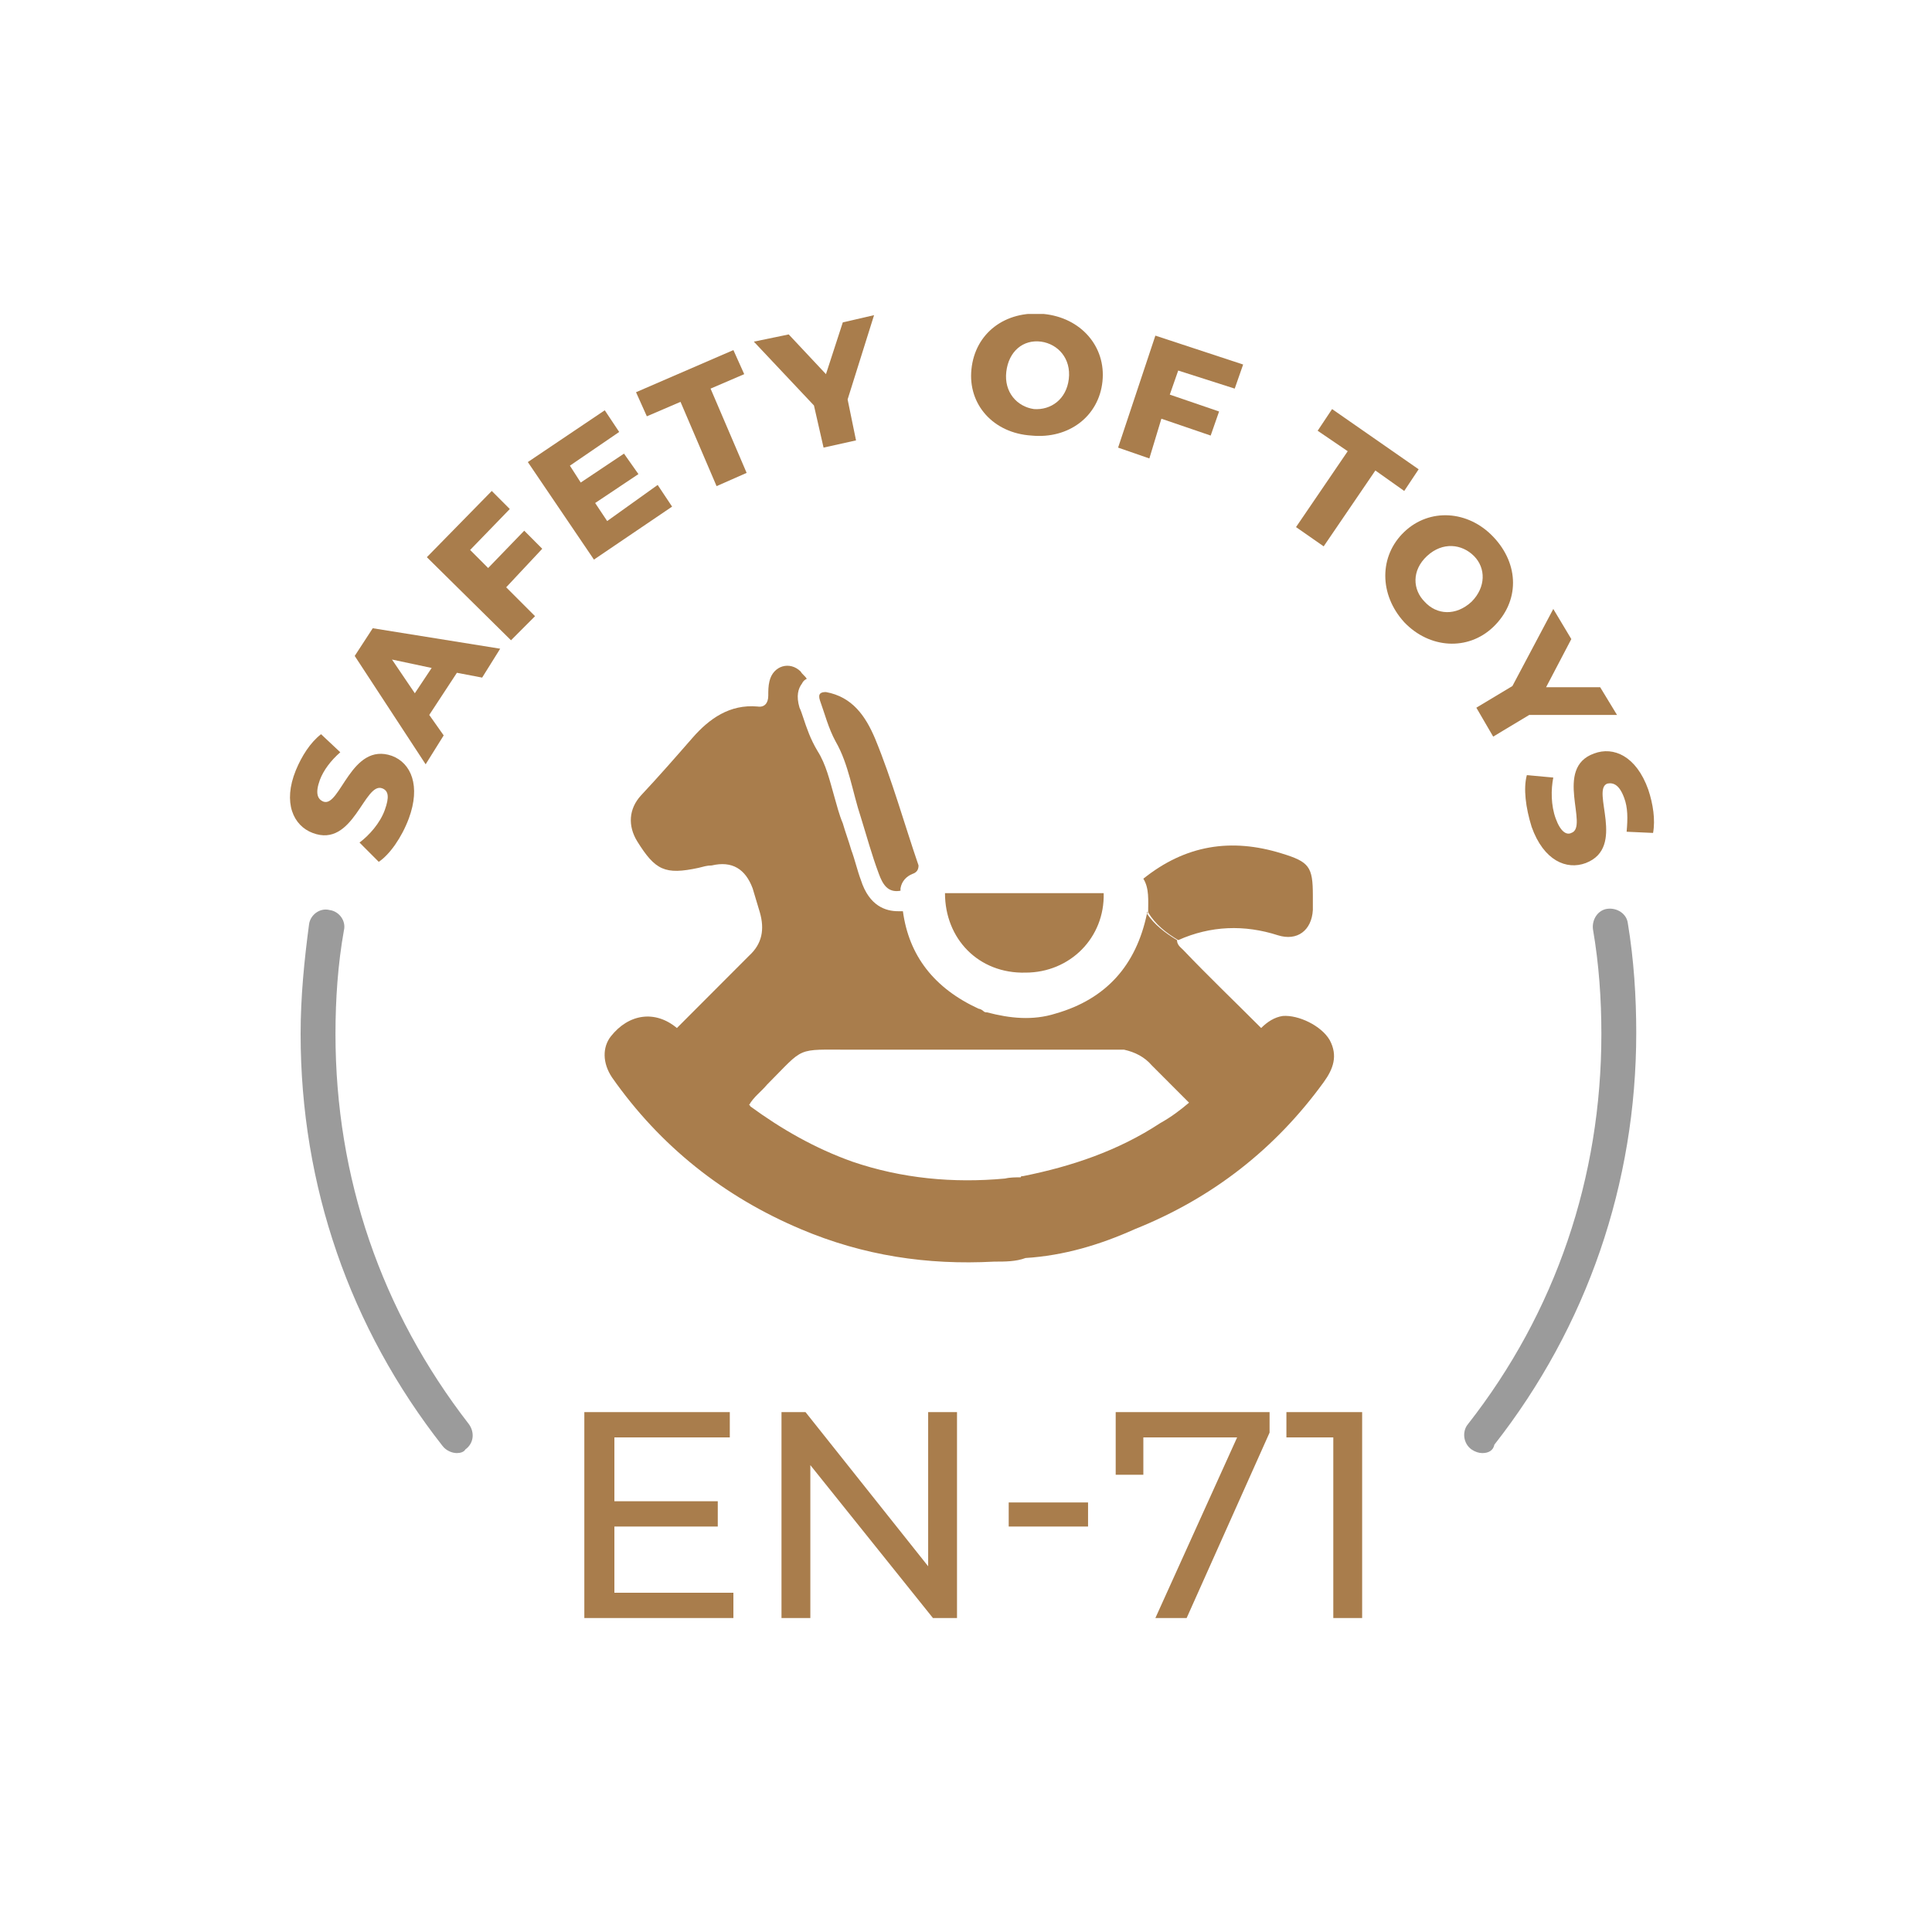 <svg width="160" height="160" viewBox="0 0 160 160" fill="none" xmlns="http://www.w3.org/2000/svg">
<g clip-path="url(#clip0_413_2448)">
<path d="M60.737 131.906V134H48.392V116.947H60.439V119.041H50.881V124.327H59.443V126.421H50.881V131.906H60.737Z" fill="#A97D4C"/>
<path d="M79.255 116.947V134H77.264L67.109 121.335V134.1H64.72V116.947H66.711L76.866 129.712V116.947H79.255Z" fill="#A97D4C"/>
<path d="M83.537 124.427H90.108V126.421H83.537V124.427Z" fill="#A97D4C"/>
<path d="M105.141 116.947V118.643L98.272 134H95.683L102.453 119.041H94.687V122.133H92.397V116.947H105.141Z" fill="#A97D4C"/>
<path d="M112.807 116.947V134H110.418V119.041H106.535V116.947H112.807Z" fill="#A97D4C"/>
<path d="M31.367 71.374L29.774 69.778C30.571 69.18 31.467 68.183 31.865 67.086C32.263 65.989 32.164 65.49 31.666 65.291C30.173 64.692 29.277 70.277 25.892 68.981C24.299 68.382 23.403 66.487 24.498 63.795C24.995 62.598 25.692 61.501 26.588 60.803L28.181 62.299C27.385 62.997 26.788 63.795 26.489 64.593C26.091 65.69 26.29 66.188 26.788 66.388C28.181 66.886 29.078 61.402 32.462 62.598C34.056 63.197 34.852 65.091 33.856 67.784C33.259 69.379 32.263 70.775 31.367 71.374Z" fill="#A97D4C"/>
<path d="M37.839 55.717L35.549 59.208L36.744 60.903L35.25 63.296L29.376 54.321L30.87 52.028L41.423 53.723L39.929 56.116L37.839 55.717ZM35.748 55.318L32.463 54.62L34.354 57.413L35.748 55.318Z" fill="#A97D4C"/>
<path d="M38.934 45.546L40.427 47.041L43.414 43.95L44.907 45.446L41.92 48.637L44.31 51.03L42.319 53.025L35.35 46.144L40.726 40.659L42.219 42.155L38.934 45.546Z" fill="#A97D4C"/>
<path d="M54.465 40.161L55.66 41.956L49.188 46.343L43.713 38.266L50.084 33.978L51.279 35.773L47.197 38.565L48.093 39.961L51.677 37.568L52.872 39.263L49.288 41.657L50.284 43.152L54.465 40.161Z" fill="#A97D4C"/>
<path d="M56.357 33.28L53.569 34.477L52.673 32.482L60.737 28.992L61.633 30.986L58.846 32.183L61.833 39.163L59.344 40.26L56.357 33.28Z" fill="#A97D4C"/>
<path d="M70.196 33.08L70.892 36.471L68.204 37.069L67.408 33.579L62.43 28.294L65.317 27.695L68.403 30.986L69.797 26.698L72.386 26.1L70.196 33.08Z" fill="#A97D4C"/>
<path d="M80.45 30.587C80.749 27.596 83.238 25.701 86.424 26C89.51 26.299 91.601 28.692 91.302 31.584C91.004 34.476 88.514 36.371 85.428 36.072C82.242 35.873 80.151 33.479 80.45 30.587ZM88.514 31.385C88.714 29.69 87.618 28.493 86.225 28.294C84.731 28.094 83.537 29.091 83.337 30.787C83.138 32.482 84.234 33.679 85.627 33.878C87.021 33.978 88.315 33.08 88.514 31.385Z" fill="#A97D4C"/>
<path d="M97.574 30.687L96.877 32.681L100.959 34.078L100.263 36.072L96.181 34.676L95.185 37.967L92.596 37.069L95.683 27.795L102.951 30.188L102.254 32.183L97.574 30.687Z" fill="#A97D4C"/>
<path d="M111.612 37.368L109.123 35.673L110.318 33.878L117.486 38.864L116.292 40.659L113.902 38.964L109.621 45.247L107.331 43.651L111.612 37.368Z" fill="#A97D4C"/>
<path d="M116.292 44.05C118.382 42.055 121.568 42.255 123.659 44.449C125.849 46.742 125.849 49.834 123.659 51.928C121.568 53.922 118.382 53.723 116.292 51.529C114.201 49.235 114.201 46.044 116.292 44.05ZM121.867 49.834C123.062 48.637 123.062 47.041 122.066 46.044C121.07 45.047 119.477 44.848 118.183 46.044C116.889 47.241 116.988 48.837 117.984 49.834C118.98 50.931 120.573 51.031 121.867 49.834Z" fill="#A97D4C"/>
<path d="M126.646 59.208L123.659 61.003L122.265 58.609L125.252 56.814L128.637 50.432L130.13 52.925L128.04 56.914H132.52L133.914 59.208H126.646Z" fill="#A97D4C"/>
<path d="M126.447 64.194L128.637 64.393C128.438 65.39 128.438 66.687 128.836 67.784C129.234 68.881 129.732 69.18 130.13 68.98C131.624 68.482 128.637 63.595 132.022 62.399C133.615 61.8 135.507 62.598 136.502 65.39C136.9 66.587 137.099 67.883 136.9 68.98L134.71 68.881C134.81 67.784 134.81 66.886 134.511 66.088C134.113 64.992 133.615 64.792 133.117 64.892C131.723 65.39 134.71 70.177 131.325 71.474C129.732 72.072 127.84 71.274 126.845 68.482C126.347 66.886 126.148 65.291 126.447 64.194Z" fill="#A97D4C"/>
<path d="M122.763 120.338C122.464 120.338 122.166 120.238 121.867 120.039C121.17 119.54 121.07 118.543 121.568 117.945C128.836 108.67 132.619 97.501 132.619 85.634C132.619 82.742 132.42 79.85 131.922 76.958C131.823 76.161 132.321 75.363 133.117 75.263C133.914 75.163 134.71 75.662 134.81 76.46C135.307 79.451 135.507 82.543 135.507 85.535C135.507 98 131.425 109.867 123.759 119.64C123.659 120.138 123.261 120.338 122.763 120.338Z" fill="#9B9B9B"/>
<path d="M37.839 120.338C37.441 120.338 36.943 120.138 36.644 119.74C28.978 109.967 24.896 98.199 24.896 85.634C24.896 82.543 25.195 79.551 25.593 76.56C25.692 75.762 26.489 75.163 27.285 75.363C28.082 75.463 28.679 76.26 28.48 77.058C27.982 79.85 27.783 82.742 27.783 85.634C27.783 97.501 31.567 108.571 38.834 117.945C39.332 118.643 39.233 119.54 38.536 120.039C38.436 120.238 38.137 120.338 37.839 120.338Z" fill="#9B9B9B"/>
<path d="M50.682 89.224C54.664 94.908 59.941 99.097 66.313 101.789C71.49 103.983 76.766 104.781 82.342 104.482C83.238 104.482 84.134 104.482 84.93 104.183C88.116 103.983 91.103 103.086 93.99 101.789C100.462 99.197 105.639 95.108 109.621 89.623C110.418 88.526 110.816 87.429 110.119 86.133C109.422 84.936 107.53 84.039 106.236 84.138C105.539 84.238 104.942 84.637 104.444 85.136C102.254 82.942 100.063 80.847 97.973 78.654C97.774 78.454 97.475 78.255 97.475 77.856C96.479 77.257 95.583 76.559 94.986 75.662C94.09 79.95 91.601 82.742 87.419 83.939C85.528 84.537 83.636 84.338 81.745 83.839C81.645 83.839 81.545 83.839 81.446 83.74C81.346 83.64 81.147 83.54 81.048 83.54C77.364 81.845 75.273 79.152 74.775 75.463C74.676 75.463 74.477 75.463 74.377 75.463C73.382 75.463 71.988 75.064 71.291 72.87C70.992 72.072 70.793 71.174 70.494 70.377C70.295 69.678 69.996 68.881 69.797 68.183C69.499 67.485 69.3 66.687 69.1 65.989C68.702 64.593 68.403 63.296 67.707 62.199C67.109 61.202 66.811 60.305 66.512 59.407C66.412 59.108 66.313 58.809 66.213 58.609C65.915 57.612 66.114 57.014 66.412 56.615C66.512 56.415 66.612 56.316 66.811 56.216C66.711 56.017 66.412 55.817 66.313 55.618C65.417 54.72 64.023 55.119 63.724 56.415C63.625 56.814 63.625 57.213 63.625 57.612C63.625 58.21 63.326 58.609 62.729 58.51C60.439 58.31 58.746 59.507 57.352 61.102C55.959 62.698 54.565 64.293 53.071 65.889C52.076 66.986 51.976 68.382 52.773 69.678C54.266 72.072 55.063 72.471 57.85 71.872C58.248 71.773 58.547 71.673 58.945 71.673C60.638 71.274 61.733 71.972 62.33 73.568C62.529 74.266 62.729 74.864 62.928 75.562C63.326 76.958 63.127 78.155 62.032 79.152C60.041 81.147 58.049 83.141 56.058 85.136C54.266 83.64 52.076 83.939 50.582 85.834C49.886 86.731 49.886 88.028 50.682 89.224ZM62.032 91.518C62.43 90.82 63.027 90.421 63.525 89.823C66.711 86.631 65.815 86.931 70.494 86.931C78.061 86.931 85.627 86.931 93.094 86.931C93.99 87.13 94.787 87.529 95.384 88.227C96.28 89.124 97.276 90.122 98.172 91.019C98.271 91.119 98.371 91.219 98.471 91.318C97.774 91.917 96.977 92.515 96.081 93.014C92.597 95.307 88.714 96.604 84.731 97.401C84.632 97.401 84.532 97.401 84.532 97.501C84.134 97.501 83.636 97.501 83.238 97.601C78.957 98 74.676 97.601 70.594 96.205C67.507 95.108 64.72 93.512 62.131 91.618C62.131 91.618 62.131 91.518 62.032 91.518Z" fill="#A97D4C"/>
<path d="M94.986 75.462V75.558C94.986 75.558 95.081 75.558 94.986 75.462C95.081 75.558 94.986 75.558 94.986 75.462Z" fill="#A97D4C"/>
<path d="M94.986 75.657C95.081 75.562 94.986 75.562 94.986 75.657C95.081 75.562 94.986 75.562 94.986 75.562C94.986 75.562 94.986 75.562 94.986 75.657Z" fill="#A97D4C"/>
<path d="M95.085 75.562C95.683 76.559 96.579 77.257 97.575 77.856C100.263 76.659 103.05 76.559 105.838 77.457C107.431 77.956 108.626 77.058 108.725 75.363C108.725 74.964 108.725 74.565 108.725 74.166C108.725 71.773 108.426 71.374 106.137 70.676C101.955 69.379 98.172 69.978 94.687 72.77C95.185 73.568 95.085 74.565 95.085 75.562Z" fill="#A97D4C"/>
<path d="M94.986 75.657C95.081 75.562 94.986 75.562 94.986 75.657C95.081 75.562 94.986 75.562 94.986 75.562C94.986 75.562 94.986 75.562 94.986 75.657Z" fill="#A97D4C"/>
<path d="M78.26 73.967C78.26 77.756 81.048 80.648 84.93 80.548C88.614 80.548 91.501 77.656 91.402 73.967H78.26Z" fill="#A97D4C"/>
<path d="M67.906 58.011C68.304 59.108 68.603 60.305 69.2 61.402C70.295 63.296 70.594 65.59 71.291 67.684C71.788 69.28 72.187 70.776 72.784 72.371C73.083 73.169 73.481 73.967 74.576 73.767C74.576 73.668 74.576 73.668 74.576 73.568C74.676 72.969 75.074 72.571 75.572 72.371C75.87 72.271 76.07 72.072 76.07 71.673C74.875 68.183 73.879 64.593 72.485 61.202C71.689 59.307 70.594 57.712 68.403 57.313C68.005 57.313 67.707 57.413 67.906 58.011Z" fill="#A97D4C"/>
</g>
<defs>
<clipPath id="clip0_413_2448">
<rect width="113" height="108" fill="white" transform="translate(24 26)"/>
</clipPath>
</defs>
</svg>
